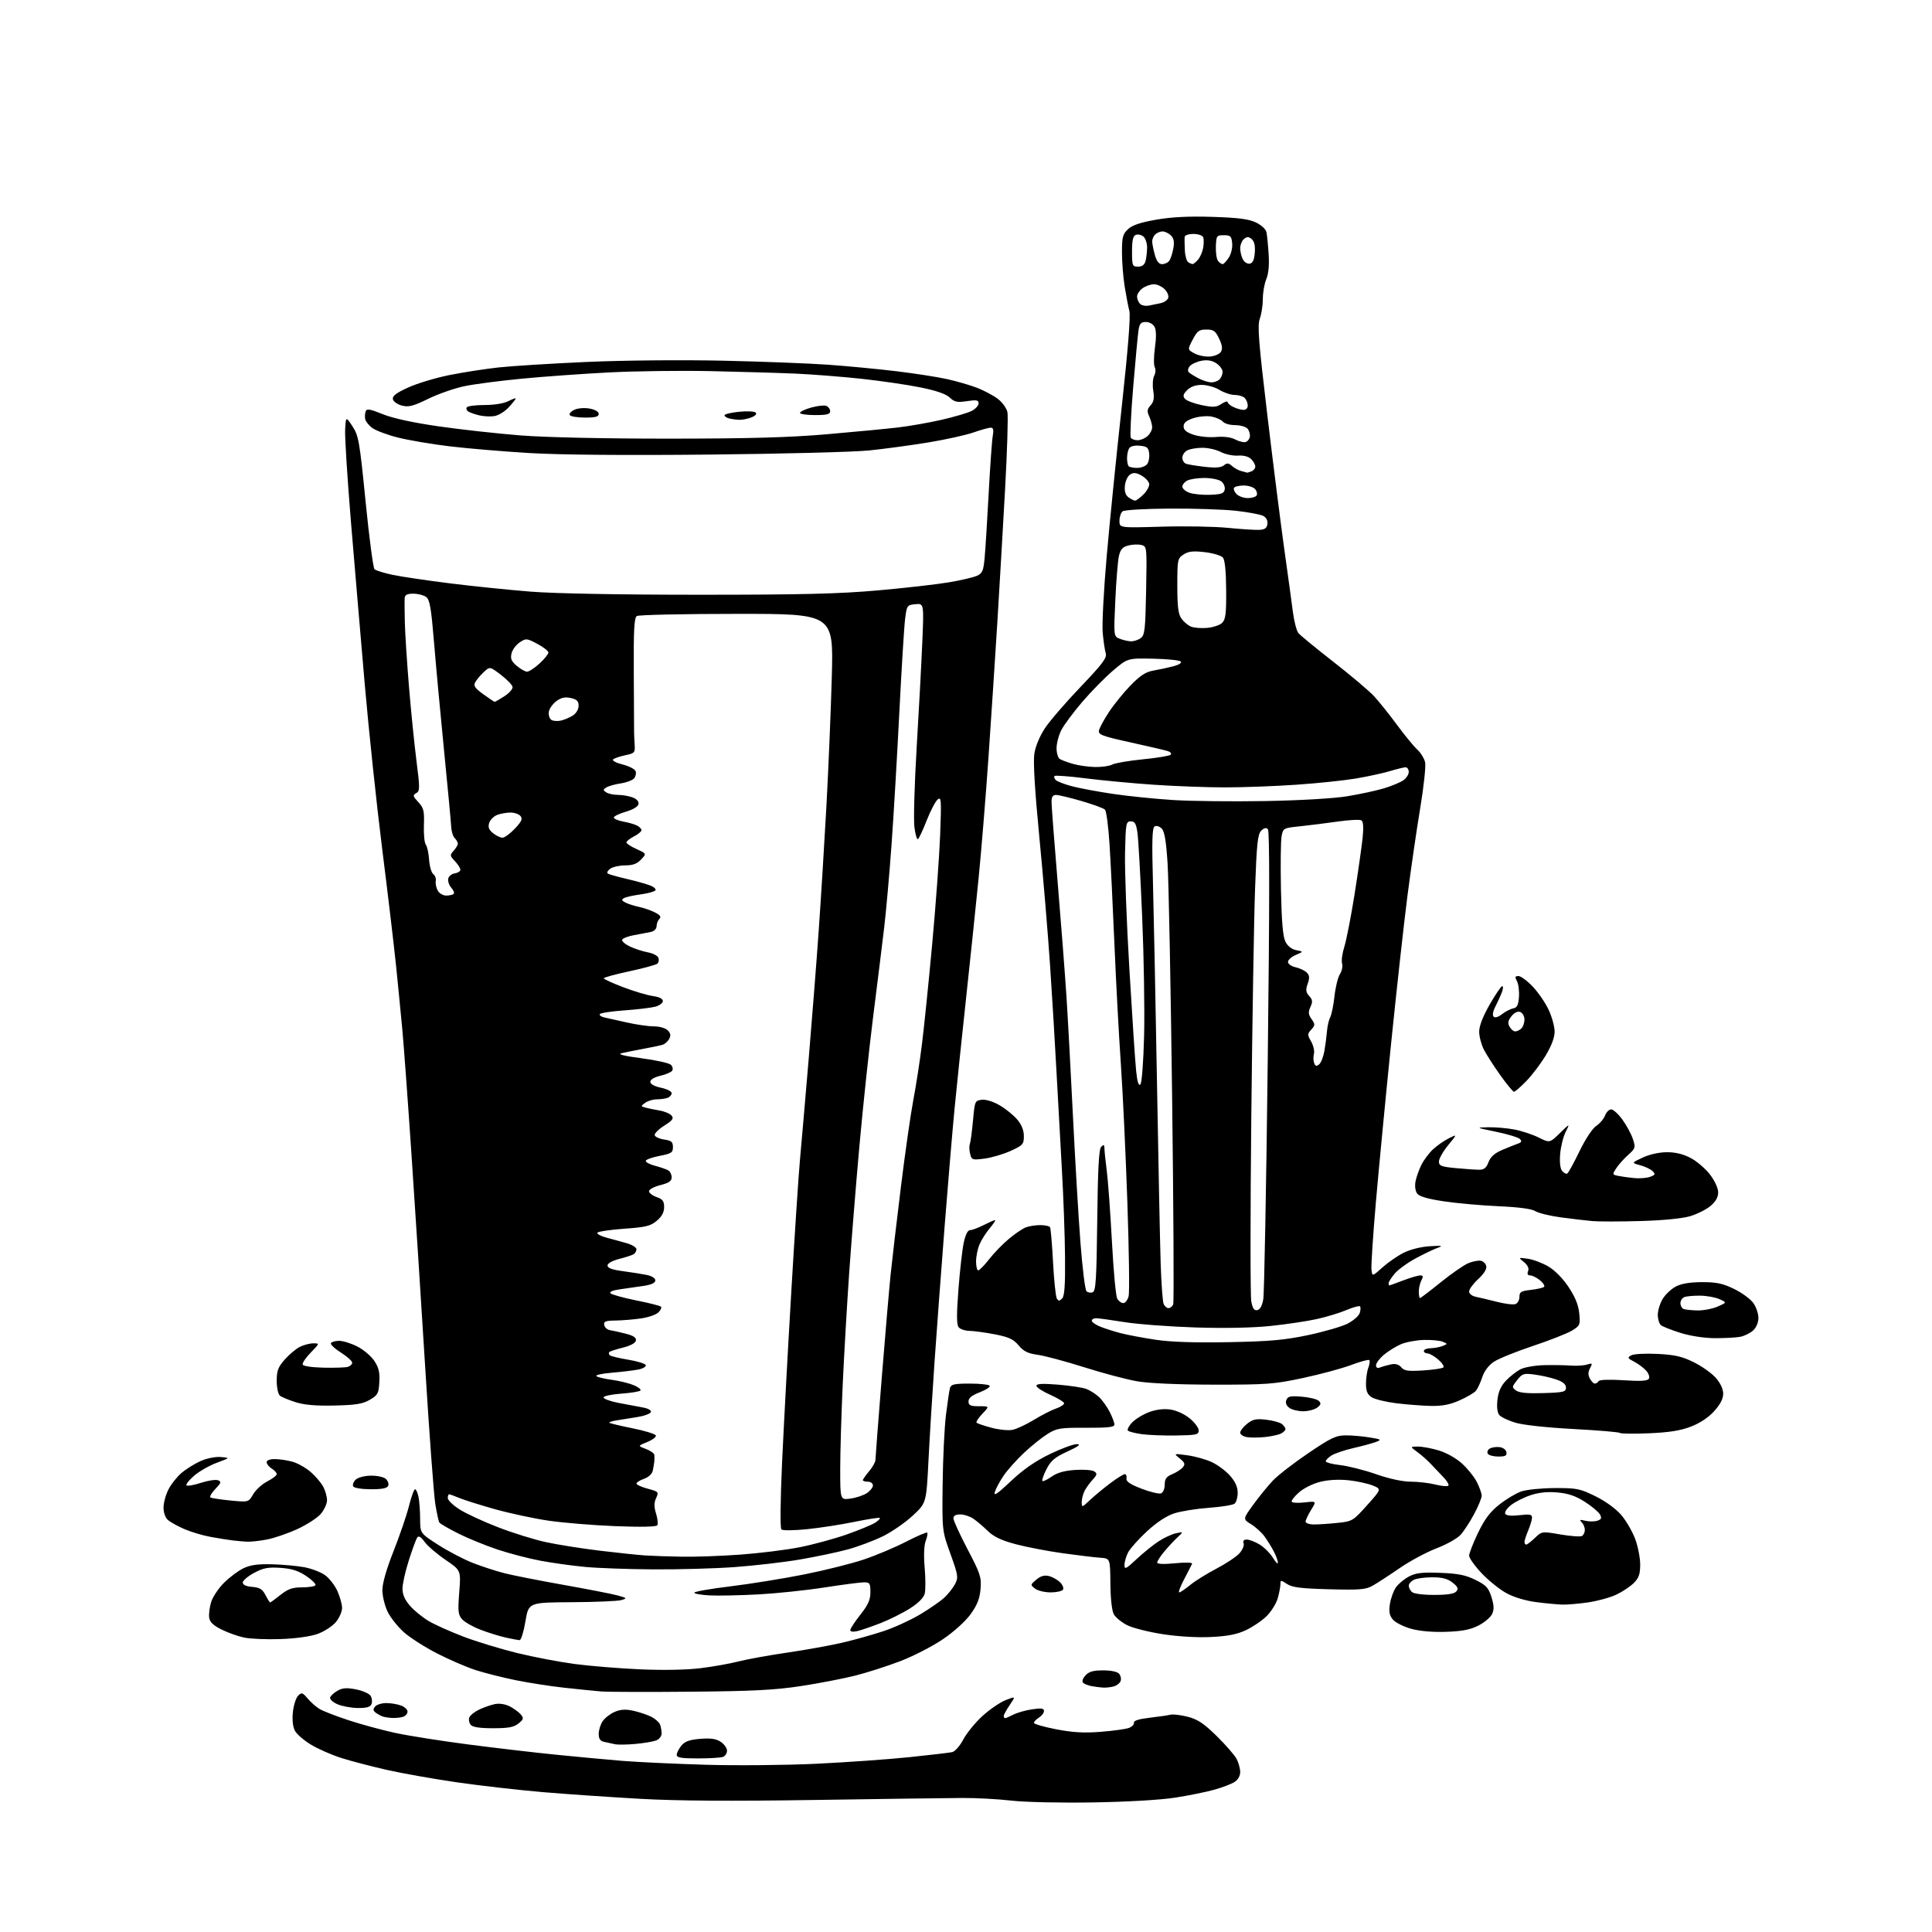 <?xml version="1.0" encoding="UTF-8" standalone="no"?>
<svg 
  version="1.1" 
  xmlns="http://www.w3.org/2000/svg" 
  xmlns:xlink="http://www.w3.org/1999/xlink" 
  xmlns:svg="http://www.w3.org/2000/svg"
  xmlns:rdf="http://www.w3.org/1999/02/22-rdf-syntax-ns#"
  xmlns:cc="http://creativecommons.org/ns#"
  xmlns:dc="http://purl.org/dc/elements/1.1/"
  viewBox="0 0 768 768"
  width="768"
  height="768"
>
<style>svg {background-color: white; }</style>"
<path stroke="none" fill="black" fill-rule="evenodd" d="M434.50,716.49C421.44,716.70 407.39,716.39 402.00,715.77C396.77,715.16 388.00,714.69 382.50,714.72C377.00,714.74 350.78,715.10 324.23,715.51C290.87,716.02 269.41,715.89 254.73,715.07C243.06,714.42 225.62,713.23 216.00,712.42C206.38,711.61 190.85,709.83 181.50,708.48C172.15,707.12 159.57,704.88 153.55,703.51C147.53,702.14 139.52,700.04 135.75,698.85C131.97,697.66 126.56,695.29 123.72,693.59C120.88,691.89 117.96,689.38 117.23,688.00C116.40,686.42 116.10,683.68 116.43,680.56C116.72,677.84 117.65,674.92 118.50,674.07C119.90,672.68 120.26,672.78 122.27,675.16C123.50,676.61 125.62,678.49 127.00,679.33C128.38,680.17 133.62,682.20 138.65,683.85C143.69,685.50 152.01,687.76 157.15,688.87C162.29,689.98 175.28,692.03 186.00,693.43C196.72,694.82 212.47,696.67 221.00,697.52C229.53,698.38 241.45,699.49 247.50,699.98C253.55,700.47 268.40,701.16 280.50,701.52C292.60,701.88 312.40,701.70 324.50,701.12C336.60,700.54 353.25,699.36 361.50,698.50C369.75,697.64 377.40,696.74 378.50,696.50C379.62,696.26 381.56,694.06 382.92,691.48C384.25,688.96 387.67,684.76 390.52,682.16C393.37,679.55 397.52,676.71 399.73,675.84C403.77,674.25 403.77,674.25 401.38,677.77C400.07,679.70 399.00,681.67 399.00,682.14C399.00,682.61 399.25,683.00 399.55,683.00C399.85,683.00 401.32,682.37 402.81,681.60C404.31,680.83 407.66,679.87 410.26,679.48C413.96,678.93 415.00,679.08 415.00,680.15C415.00,680.90 414.10,682.08 413.00,682.77C411.90,683.45 411.00,684.40 411.00,684.86C411.00,685.33 414.98,686.48 419.85,687.42C426.50,688.70 430.93,688.95 437.60,688.42C442.50,688.04 447.52,687.34 448.76,686.88C450.00,686.42 450.90,685.49 450.76,684.81C450.59,684.00 452.68,683.33 457.00,682.83C460.57,682.42 464.32,681.87 465.32,681.62C466.32,681.36 469.41,681.74 472.17,682.45C476.16,683.49 478.55,685.09 483.68,690.13C487.24,693.63 490.79,697.72 491.57,699.20C492.36,700.69 493.00,703.04 493.00,704.43C493.00,705.96 492.11,707.51 490.75,708.37C489.51,709.16 485.92,710.53 482.77,711.42C479.63,712.31 472.65,713.73 467.27,714.57C461.40,715.50 448.31,716.26 434.50,716.49zM277.42,699.00C270.90,699.00 269.00,698.69 269.00,697.61C269.00,696.85 269.83,695.20 270.83,693.96C272.23,692.23 274.01,691.58 278.32,691.22C282.50,690.88 284.63,691.18 286.49,692.40C287.87,693.31 289.00,694.89 289.00,695.92C289.00,696.94 288.29,698.06 287.42,698.39C286.55,698.73 282.05,699.00 277.42,699.00zM252.50,693.25C249.20,693.55 245.60,693.59 244.50,693.36C243.40,693.12 241.49,692.71 240.25,692.44C238.58,692.08 238.00,691.26 238.00,689.20C238.00,687.69 238.73,685.40 239.63,684.12C240.53,682.84 242.69,681.19 244.44,680.46C246.79,679.48 248.75,679.38 251.92,680.09C254.28,680.62 257.46,681.70 258.98,682.49C260.51,683.28 262.04,684.65 262.38,685.54C262.72,686.44 263.00,688.04 263.00,689.11C263.00,690.21 262.02,691.41 260.75,691.88C259.51,692.34 255.80,692.96 252.50,693.25zM196.01,687.00C190.65,687.00 187.89,686.58 187.11,685.63C186.48,684.87 186.23,683.56 186.56,682.70C186.89,681.85 188.66,680.44 190.50,679.57C192.34,678.70 195.16,677.72 196.78,677.39C198.55,677.04 200.90,677.41 202.68,678.34C204.31,679.18 206.27,680.62 207.04,681.55C208.26,683.02 208.14,683.47 206.11,685.11C204.27,686.60 202.13,687.00 196.01,687.00zM156.17,682.92C154.70,682.88 152.82,682.59 152.00,682.29C151.18,681.98 149.93,681.28 149.24,680.73C148.29,679.98 148.26,679.40 149.11,678.37C149.73,677.62 151.74,677.00 153.56,677.00C155.38,677.00 158.02,677.44 159.43,677.98C160.85,678.51 162.00,679.59 162.00,680.37C162.00,681.15 161.29,682.06 160.42,682.39C159.55,682.73 157.64,682.96 156.17,682.92zM142.28,678.96C139.65,678.94 136.00,678.27 134.16,677.47C132.31,676.67 131.01,675.46 131.24,674.76C131.47,674.07 132.81,672.85 134.21,672.06C136.18,670.95 137.86,670.84 141.54,671.56C144.16,672.08 146.76,673.23 147.31,674.11C147.87,675.00 148.04,676.46 147.69,677.36C147.23,678.57 145.81,678.99 142.28,678.96zM274.50,672.48C257.45,672.64 241.47,672.59 239.00,672.38C236.53,672.18 230.00,671.52 224.50,670.92C219.00,670.33 210.22,668.97 205.00,667.90C199.78,666.84 192.57,665.02 189.00,663.86C185.43,662.70 178.59,659.75 173.81,657.30C169.03,654.86 163.11,651.09 160.65,648.92C158.18,646.75 155.23,643.04 154.08,640.67C152.94,638.31 152.00,634.45 152.00,632.10C152.00,629.39 153.63,623.70 156.45,616.58C158.89,610.40 161.65,602.34 162.57,598.67C163.49,595.00 164.58,592.00 165.00,592.00C165.41,592.00 166.03,593.41 166.38,595.12C166.72,596.84 167.01,600.78 167.01,603.88C167.03,609.50 167.03,609.50 174.26,614.14C178.24,616.69 184.43,619.91 188.00,621.31C191.57,622.70 197.20,624.53 200.50,625.37C203.80,626.22 214.38,628.30 224.00,630.01C233.62,631.72 243.30,633.61 245.50,634.21C249.28,635.25 249.36,635.35 247.00,636.06C245.62,636.47 236.77,636.85 227.32,636.90C210.13,637.00 210.13,637.00 208.87,644.50C208.18,648.62 207.14,651.99 206.55,651.98C205.97,651.96 203.47,651.50 201.00,650.95C198.53,650.40 194.03,649.00 191.00,647.84C187.97,646.68 184.69,644.81 183.69,643.68C182.11,641.89 181.97,640.51 182.56,632.93C183.24,624.24 183.24,624.24 177.12,620.08C173.76,617.80 170.02,614.60 168.82,612.96C167.23,610.82 166.40,610.34 165.81,611.25C165.36,611.94 163.87,616.01 162.50,620.30C161.12,624.59 160.00,629.64 160.00,631.52C160.00,633.89 160.92,635.98 163.04,638.39C164.71,640.30 168.07,643.02 170.50,644.44C172.92,645.87 179.09,648.63 184.20,650.58C189.32,652.54 198.90,655.46 205.50,657.08C212.10,658.70 222.48,660.68 228.56,661.48C234.64,662.28 246.34,663.23 254.56,663.59C263.70,663.99 273.00,663.81 278.50,663.13C283.45,662.52 290.17,661.32 293.44,660.47C296.70,659.63 305.47,658.03 312.93,656.94C320.39,655.85 330.32,654.05 335.00,652.95C339.68,651.86 346.94,649.82 351.14,648.43C355.34,647.05 361.86,644.07 365.64,641.83C369.41,639.58 373.78,636.56 375.34,635.12C376.90,633.68 378.84,631.23 379.65,629.68C381.02,627.06 380.89,626.22 377.81,617.68C374.50,608.50 374.50,608.50 374.71,590.00C374.83,579.83 375.42,567.45 376.03,562.50C376.64,557.55 377.36,552.71 377.63,551.75C378.05,550.29 379.34,550.00 385.51,550.00C389.56,550.00 393.12,550.39 393.42,550.87C393.72,551.35 391.94,552.51 389.48,553.45C386.33,554.66 385.00,555.73 385.00,557.08C385.00,558.67 385.73,559.00 389.19,559.00C393.37,559.00 393.37,559.00 390.51,561.99C388.93,563.63 387.90,565.24 388.22,565.55C388.53,565.87 391.20,566.77 394.15,567.56C397.09,568.35 400.85,568.72 402.50,568.38C404.15,568.04 407.98,566.26 411.00,564.41C414.02,562.56 417.96,560.54 419.75,559.93C421.54,559.31 423.00,558.37 423.00,557.85C423.00,557.32 420.52,555.80 417.50,554.46C414.48,553.12 412.00,551.51 412.00,550.88C412.00,550.04 414.38,549.92 420.59,550.42C425.32,550.81 430.38,551.57 431.84,552.13C433.30,552.68 435.56,554.12 436.85,555.32C438.14,556.52 440.05,559.17 441.10,561.21C442.14,563.25 443.00,565.53 443.00,566.27C443.00,567.32 440.55,567.60 431.75,567.56C421.49,567.51 420.15,567.72 416.50,569.96C414.30,571.32 410.08,574.69 407.13,577.46C404.18,580.23 400.53,584.30 399.02,586.50C397.51,588.70 395.92,591.62 395.49,593.00C394.89,594.93 396.33,593.98 401.83,588.79C406.76,584.15 411.53,580.83 417.30,578.04C421.89,575.82 426.74,574.03 428.07,574.07C429.84,574.13 428.82,574.92 424.31,577.00C419.26,579.33 417.72,580.63 415.99,584.03C414.82,586.32 414.09,588.42 414.37,588.71C414.65,588.99 416.29,588.21 418.02,586.99C420.18,585.45 423.06,584.62 427.32,584.33C430.72,584.09 434.16,584.35 434.97,584.90C436.24,585.75 436.15,586.22 434.35,588.20C433.19,589.46 431.74,591.48 431.12,592.68C430.51,593.89 430.00,595.89 430.00,597.13C430.00,599.31 430.11,599.28 433.25,596.32C435.04,594.63 438.67,591.61 441.33,589.62C443.98,587.63 446.59,586.00 447.12,586.00C447.65,586.00 447.96,586.76 447.79,587.68C447.58,588.91 449.16,590.00 453.78,591.78C457.23,593.11 460.71,593.94 461.53,593.63C462.36,593.31 463.00,591.79 463.00,590.15C463.00,587.87 463.64,586.98 465.97,586.01C467.60,585.34 469.50,584.11 470.18,583.28C471.22,582.03 471.01,581.42 468.97,579.76C466.50,577.76 466.50,577.76 472.00,578.50C475.02,578.91 479.41,580.13 481.74,581.23C484.07,582.32 487.33,584.75 488.99,586.64C491.05,588.99 492.00,591.12 492.00,593.41C492.00,595.25 491.44,597.20 490.75,597.74C490.06,598.28 485.45,599.02 480.50,599.38C475.55,599.74 469.34,600.74 466.70,601.61C463.65,602.62 459.72,605.21 455.90,608.76C452.59,611.82 449.24,615.58 448.44,617.11C447.65,618.65 447.00,620.88 447.00,622.09C447.00,624.02 447.57,623.74 451.80,619.78C454.44,617.31 458.38,614.13 460.55,612.71C462.72,611.28 465.85,609.84 467.50,609.49C470.50,608.85 470.50,608.85 468.00,611.19C466.62,612.48 464.26,615.02 462.75,616.84C461.24,618.66 460.00,620.60 460.00,621.14C460.00,621.76 462.65,621.86 467.13,621.42C471.23,621.01 474.10,621.10 473.87,621.61C473.66,622.10 472.25,624.86 470.73,627.75C469.21,630.64 468.32,633.00 468.76,633.00C469.19,633.00 471.12,631.70 473.05,630.11C474.98,628.52 479.69,625.58 483.53,623.57C487.36,621.57 491.50,618.81 492.71,617.45C493.93,616.09 494.67,614.30 494.36,613.49C493.98,612.50 494.41,612.00 495.64,612.00C496.66,612.01 498.97,612.90 500.76,613.99C502.55,615.09 504.91,617.45 506.01,619.24C507.10,621.03 507.99,621.92 508.00,621.20C508.00,620.49 507.26,618.46 506.35,616.70C505.43,614.94 503.75,612.23 502.61,610.69C501.47,609.14 499.07,606.97 497.28,605.87C494.04,603.86 494.04,603.86 498.16,598.18C500.42,595.06 503.90,590.77 505.89,588.65C507.88,586.54 514.23,581.61 520.00,577.70C529.15,571.50 531.08,570.59 535.00,570.58C537.48,570.58 541.75,570.95 544.50,571.41C549.08,572.16 549.29,572.31 547.00,573.18C545.62,573.71 541.58,574.81 538.00,575.63C534.42,576.46 530.49,577.79 529.25,578.59C528.01,579.39 527.00,580.43 527.00,580.89C527.00,581.36 529.59,582.04 532.75,582.40C535.91,582.76 542.33,584.38 547.00,586.01C552.24,587.84 557.54,588.98 560.81,588.99C563.73,588.99 568.13,589.51 570.60,590.13C573.06,590.75 575.38,590.95 575.75,590.59C576.12,590.22 575.23,588.70 573.78,587.21C572.33,585.72 570.10,583.37 568.82,581.99C567.55,580.61 565.15,578.48 563.50,577.27C560.50,575.06 560.50,575.06 563.57,575.03C565.26,575.01 569.00,575.70 571.88,576.56C574.91,577.46 578.81,579.64 581.13,581.74C583.34,583.73 586.01,587.06 587.07,589.14C588.13,591.22 589.00,593.66 589.00,594.57C589.00,595.48 587.64,598.78 585.97,601.90C584.31,605.02 581.86,608.75 580.54,610.18C579.21,611.61 574.90,614.01 570.95,615.52C567.01,617.03 560.43,620.56 556.34,623.38C552.25,626.20 547.46,629.32 545.70,630.31C542.93,631.89 540.62,632.08 528.37,631.76C517.15,631.46 513.70,631.03 511.62,629.67C509.13,628.04 509.00,628.04 508.99,629.73C508.99,630.70 508.52,633.20 507.94,635.27C507.37,637.34 505.41,640.52 503.59,642.34C501.78,644.16 498.09,646.69 495.39,647.96C491.79,649.67 488.14,650.40 481.50,650.73C476.03,651.01 468.49,650.57 462.27,649.62C456.64,648.76 450.24,647.14 448.05,646.03C445.86,644.91 443.49,642.98 442.78,641.75C442.00,640.37 441.46,635.64 441.40,629.50C441.31,619.50 441.31,619.50 437.40,619.23C435.26,619.09 428.55,618.28 422.50,617.44C416.45,616.60 408.01,614.98 403.73,613.84C398.13,612.35 395.07,610.90 392.73,608.64C390.96,606.91 388.38,604.72 387.00,603.76C385.62,602.80 383.26,602.01 381.75,602.01C379.91,602.00 379.00,602.52 379.00,603.57C379.00,604.44 381.52,609.95 384.60,615.82C389.72,625.57 390.17,626.95 389.78,631.63C389.46,635.48 388.48,637.99 385.86,641.63C383.82,644.47 379.25,648.61 374.85,651.60C370.72,654.41 363.10,658.33 357.92,660.32C352.74,662.30 344.68,664.89 340.00,666.07C335.32,667.26 325.65,669.12 318.50,670.22C308.06,671.82 299.39,672.26 274.50,672.48zM438.50,670.85C437.40,670.78 435.38,670.53 434.00,670.28C432.62,670.03 431.08,669.43 430.57,668.94C430.01,668.40 430.37,667.25 431.48,666.02C432.87,664.48 434.56,664.00 438.53,664.00C441.74,664.00 444.19,664.53 444.89,665.37C445.52,666.13 445.77,667.43 445.45,668.27C445.13,669.12 443.88,670.07 442.68,670.39C441.48,670.71 439.60,670.92 438.50,670.85zM111.50,651.56C106.00,651.75 99.51,651.48 97.08,650.97C94.64,650.46 90.59,649.02 88.08,647.77C84.79,646.14 83.40,644.81 83.15,643.04C82.96,641.69 83.30,638.93 83.91,636.90C84.52,634.88 86.81,631.42 89.01,629.22C91.21,627.02 94.70,624.41 96.76,623.42C99.52,622.09 102.51,621.67 108.19,621.83C112.42,621.94 118.19,622.47 121.02,623.00C123.85,623.54 127.53,624.95 129.20,626.14C130.87,627.33 133.07,630.15 134.09,632.40C135.12,634.66 135.97,637.70 135.98,639.17C135.99,640.64 134.87,643.19 133.49,644.83C132.10,646.48 128.84,648.58 126.24,649.51C123.39,650.53 117.52,651.35 111.50,651.56zM340.75,648.40C339.09,648.78 338.00,648.62 338.00,647.99C338.00,647.41 339.80,644.66 342.00,641.88C345.12,637.93 346.00,635.96 346.00,632.91C346.00,629.38 345.75,629.00 343.43,629.00C342.02,629.00 334.93,629.92 327.68,631.05C320.43,632.18 308.65,633.41 301.50,633.80C294.35,634.18 285.69,634.37 282.25,634.20C278.81,634.04 276.00,633.55 276.00,633.12C276.00,632.68 282.41,631.56 290.25,630.61C298.09,629.66 311.24,627.54 319.48,625.90C327.73,624.26 338.44,621.58 343.29,619.96C348.14,618.33 355.71,615.15 360.11,612.88C364.50,610.62 368.32,608.98 368.58,609.25C368.84,609.51 368.57,611.00 367.98,612.56C367.31,614.32 367.15,618.34 367.57,623.14C367.94,627.40 367.95,632.04 367.60,633.47C367.18,635.13 365.08,637.25 361.72,639.38C358.85,641.20 353.57,643.84 350.00,645.23C346.43,646.62 342.26,648.04 340.75,648.40zM575.00,648.67C569.60,648.87 564.50,648.43 561.00,647.48C557.98,646.65 554.69,644.99 553.69,643.80C552.31,642.14 552.03,640.69 552.52,637.57C552.87,635.33 553.94,632.38 554.90,631.00C555.86,629.62 558.19,627.69 560.07,626.69C562.83,625.24 565.28,624.95 572.53,625.23C579.63,625.50 582.61,626.10 586.53,628.04C590.76,630.13 591.70,631.14 592.87,634.84C593.89,638.07 593.97,639.77 593.16,641.54C592.57,642.85 590.15,644.92 587.79,646.14C584.57,647.80 581.38,648.44 575.00,648.67zM621.00,637.85C619.08,637.80 614.40,637.35 610.62,636.86C606.47,636.33 601.80,634.93 598.86,633.33C596.17,631.86 591.73,628.30 588.99,625.40C586.25,622.49 584.00,619.35 584.00,618.41C584.00,617.48 585.59,613.40 587.54,609.34C590.20,603.82 592.32,601.00 596.03,598.07C598.75,595.92 602.67,593.58 604.74,592.87C606.81,592.15 612.78,591.55 618.02,591.53C626.79,591.50 628.06,591.76 634.23,594.79C638.22,596.76 642.34,599.75 644.45,602.21C646.39,604.48 648.89,608.76 649.99,611.71C651.10,614.66 652.00,619.25 652.00,621.90C652.00,625.74 651.48,627.25 649.45,629.28C648.05,630.68 644.90,632.77 642.45,633.92C640.01,635.07 634.97,636.45 631.25,636.98C627.54,637.52 622.92,637.91 621.00,637.85zM107.39,637.00C107.57,637.00 109.42,635.65 111.50,634.00C114.51,631.61 116.25,631.00 120.08,631.00C122.72,631.00 125.12,630.62 125.40,630.15C125.69,629.69 124.03,628.04 121.71,626.48C118.57,624.38 115.97,623.55 111.50,623.25C106.57,622.92 104.70,623.27 101.00,625.25C98.53,626.58 96.50,628.30 96.50,629.08C96.50,630.00 97.82,630.61 100.26,630.81C103.24,631.06 104.32,631.72 105.53,634.06C106.37,635.68 107.20,637.00 107.39,637.00zM570.08,634.00C575.43,634.00 578.11,633.58 578.92,632.60C579.83,631.49 579.52,630.77 577.40,629.10C575.43,627.55 573.30,627.00 569.30,627.00C566.31,627.00 563.00,627.47 561.93,628.04C560.87,628.60 560.00,629.64 560.00,630.34C560.00,631.03 560.54,632.14 561.20,632.80C561.92,633.52 565.44,634.00 570.08,634.00zM417.63,633.00C415.29,633.00 412.51,632.32 411.44,631.50C409.54,630.03 409.55,629.96 411.94,627.94C413.65,626.49 415.14,626.06 416.94,626.50C418.35,626.85 420.34,627.95 421.37,628.96C422.40,629.97 422.94,631.29 422.56,631.90C422.19,632.50 419.97,633.00 417.63,633.00zM259.50,623.85C249.60,623.79 237.45,623.34 232.50,622.87C227.55,622.40 219.68,621.31 215.00,620.44C210.32,619.58 202.58,617.56 197.79,615.97C193.00,614.37 185.94,611.49 182.11,609.56C178.28,607.63 174.91,605.67 174.62,605.20C174.34,604.74 173.63,601.46 173.05,597.93C172.46,594.39 170.65,569.90 169.02,543.50C167.39,517.10 164.91,478.62 163.51,458.00C162.12,437.38 160.51,415.55 159.95,409.50C159.39,403.45 158.26,391.98 157.45,384.00C156.63,376.02 154.15,355.13 151.94,337.57C149.73,320.01 146.60,290.53 145.00,272.07C143.40,253.61 140.92,224.42 139.49,207.22C138.07,190.01 137.03,173.58 137.20,170.72C137.50,165.50 137.50,165.50 140.13,169.50C142.56,173.21 142.94,175.37 145.33,199.41C146.75,213.66 148.34,225.74 148.86,226.26C149.38,226.78 152.66,227.80 156.15,228.53C159.64,229.25 169.93,230.78 179.00,231.91C188.07,233.04 202.47,234.51 211.00,235.19C220.49,235.94 246.46,236.42 278.00,236.42C318.72,236.42 333.58,236.06 349.00,234.69C359.73,233.74 372.40,232.30 377.17,231.49C381.94,230.69 386.98,229.51 388.36,228.88C390.53,227.89 390.94,226.92 391.42,221.62C391.73,218.25 392.45,206.72 393.02,196.00C393.59,185.28 394.32,175.04 394.64,173.25C395.07,170.86 394.85,170.00 393.83,170.00C393.06,170.00 389.97,170.86 386.97,171.91C383.96,172.96 375.88,174.75 369.00,175.88C362.12,177.01 351.55,178.44 345.50,179.06C339.45,179.68 310.84,180.42 281.93,180.70C248.31,181.04 222.53,180.81 210.43,180.09C200.02,179.47 185.69,178.26 178.58,177.40C171.48,176.54 162.26,174.97 158.08,173.91C153.91,172.85 149.38,171.15 148.00,170.13C146.62,169.12 145.35,167.52 145.17,166.59C144.98,165.65 145.07,164.26 145.37,163.49C145.80,162.37 147.10,162.59 152.14,164.64C156.17,166.27 164.10,168.00 174.44,169.49C183.27,170.76 197.93,172.38 207.00,173.09C216.93,173.87 240.42,174.37 266.00,174.37C297.59,174.35 313.63,173.91 328.50,172.64C339.50,171.69 352.32,170.47 357.00,169.92C361.68,169.36 369.55,167.98 374.50,166.83C379.45,165.69 384.74,164.12 386.25,163.35C387.76,162.58 389.00,161.23 389.00,160.36C389.00,159.04 388.22,158.89 384.40,159.46C380.50,160.05 379.44,159.83 377.52,158.02C376.01,156.60 372.13,155.26 365.88,154.00C360.72,152.95 350.20,151.42 342.50,150.58C334.80,149.75 323.10,148.83 316.50,148.53C309.90,148.24 294.68,147.79 282.67,147.53C270.67,147.28 252.45,147.51 242.17,148.04C231.90,148.57 216.36,149.68 207.64,150.51C198.92,151.34 188.57,152.69 184.64,153.51C180.71,154.32 174.24,156.58 170.25,158.53C164.21,161.47 162.46,161.92 159.75,161.22C157.93,160.74 156.36,159.62 156.17,158.66C155.93,157.40 157.54,156.17 162.31,154.02C165.86,152.40 173.21,150.19 178.63,149.10C184.06,148.01 192.87,146.64 198.21,146.06C203.54,145.48 219.29,144.50 233.21,143.88C247.71,143.24 270.66,143.02 287.00,143.37C302.68,143.71 321.80,144.45 329.50,145.00C337.20,145.56 349.35,146.72 356.50,147.59C363.65,148.45 372.65,149.85 376.50,150.70C380.35,151.56 385.75,153.13 388.50,154.20C391.25,155.28 394.93,157.24 396.67,158.57C398.41,159.89 400.11,162.25 400.46,163.80C400.80,165.35 400.38,179.19 399.53,194.56C398.68,209.93 397.29,233.75 396.45,247.50C395.60,261.25 394.02,285.32 392.94,301.00C391.85,316.68 390.07,338.50 388.97,349.50C387.88,360.50 385.64,381.88 384.01,397.00C382.37,412.12 380.35,431.48 379.52,440.00C378.69,448.52 376.90,469.68 375.54,487.00C374.19,504.32 372.37,528.73 371.50,541.24C370.63,553.74 369.54,571.51 369.08,580.71C368.23,597.46 368.23,597.46 362.83,602.49C359.86,605.25 354.52,608.95 350.96,610.69C347.41,612.44 341.12,614.79 337.00,615.92C332.88,617.05 324.28,618.85 317.90,619.94C311.51,621.03 299.81,622.38 291.90,622.95C283.98,623.52 269.40,623.92 259.50,623.85zM271.00,618.81C276.23,618.91 286.66,618.54 294.20,617.99C301.73,617.45 312.30,616.14 317.70,615.09C323.09,614.03 331.55,611.74 336.50,610.00C341.45,608.25 346.55,606.15 347.84,605.33C349.12,604.51 349.98,603.65 349.74,603.41C349.51,603.17 345.00,603.87 339.73,604.95C334.45,606.04 325.94,607.35 320.82,607.88C315.64,608.41 311.10,608.45 310.61,607.97C310.09,607.47 310.20,596.42 310.89,581.31C311.54,567.11 313.18,536.60 314.55,513.50C315.91,490.40 317.46,466.77 318.00,461.00C318.53,455.23 320.09,437.23 321.46,421.00C322.82,404.77 324.64,381.60 325.48,369.50C326.33,357.40 327.69,335.35 328.51,320.50C329.32,305.65 330.29,282.36 330.66,268.75C331.32,244.00 331.32,244.00 292.91,244.02C271.78,244.02 253.89,244.41 253.16,244.88C252.09,245.56 251.84,250.28 251.94,267.62C252.00,279.65 252.06,290.18 252.06,291.00C252.06,291.82 252.16,294.05 252.28,295.94C252.49,299.21 252.29,299.43 248.52,300.23C246.33,300.69 244.16,301.44 243.70,301.90C243.24,302.36 244.94,303.25 247.48,303.89C250.01,304.53 252.34,305.72 252.65,306.54C252.97,307.36 252.71,308.65 252.08,309.40C251.45,310.16 249.04,311.07 246.72,311.42C244.40,311.77 241.82,312.50 241.00,313.03C239.67,313.89 239.67,314.11 241.00,314.98C241.82,315.53 243.93,315.98 245.68,315.98C247.44,315.99 250.06,316.45 251.51,317.00C253.15,317.63 254.02,318.62 253.82,319.65C253.63,320.63 251.60,321.85 248.75,322.68C246.14,323.44 244.00,324.48 244.00,324.98C244.00,325.49 245.69,326.21 247.75,326.59C249.81,326.96 252.29,327.67 253.25,328.17C254.21,328.66 255.00,329.49 255.00,330.01C255.00,330.53 253.65,331.65 252.00,332.50C250.35,333.35 249.00,334.42 249.00,334.87C249.00,335.33 250.81,336.51 253.02,337.51C257.04,339.32 257.04,339.32 254.85,341.66C253.23,343.38 251.56,344.00 248.52,344.00C246.24,344.00 243.55,344.61 242.54,345.35C241.53,346.09 241.12,346.96 241.64,347.28C242.16,347.60 245.49,348.53 249.04,349.36C252.59,350.18 256.76,351.34 258.31,351.93C259.86,352.51 260.87,353.40 260.56,353.90C260.25,354.40 257.64,355.13 254.75,355.52C251.86,355.91 248.87,356.57 248.09,356.99C246.95,357.61 247.05,357.95 248.59,358.76C249.64,359.31 252.07,360.10 254.00,360.50C255.93,360.91 258.79,361.90 260.36,362.71C262.47,363.78 262.93,364.47 262.11,365.29C261.50,365.90 261.00,367.20 261.00,368.18C261.00,369.22 260.06,370.17 258.75,370.45C257.51,370.72 254.51,371.29 252.08,371.73C249.65,372.17 247.50,373.00 247.31,373.57C247.12,374.14 248.50,375.35 250.38,376.24C252.26,377.14 255.45,378.18 257.48,378.56C259.50,378.94 261.41,379.90 261.71,380.69C262.02,381.49 261.87,382.53 261.38,383.02C260.89,383.51 255.88,384.89 250.24,386.09C244.61,387.29 240.00,388.55 240.01,388.89C240.02,389.22 243.50,390.82 247.76,392.44C252.02,394.05 257.30,395.63 259.50,395.94C262.04,396.29 263.50,397.02 263.50,397.93C263.50,398.71 262.15,399.72 260.50,400.17C258.85,400.61 253.32,401.28 248.22,401.64C243.11,402.00 238.70,402.67 238.43,403.12C238.15,403.57 238.95,404.17 240.21,404.45C241.47,404.73 245.57,405.65 249.31,406.48C253.06,407.32 257.86,408.00 259.99,408.00C262.17,408.00 264.54,408.68 265.43,409.57C266.59,410.73 266.74,411.63 266.00,413.00C265.45,414.03 264.21,415.09 263.25,415.36C262.29,415.64 258.80,416.36 255.50,416.97C252.20,417.58 248.38,418.35 247.00,418.69C245.36,419.08 248.11,419.77 254.99,420.67C260.76,421.43 266.03,422.60 266.70,423.28C267.38,423.95 267.61,425.00 267.21,425.61C266.82,426.21 264.70,427.13 262.50,427.64C260.09,428.21 258.50,429.15 258.50,430.03C258.50,430.94 260.10,431.83 262.75,432.39C265.09,432.88 267.00,433.85 267.00,434.54C267.00,435.22 266.29,436.06 265.42,436.39C264.55,436.73 262.61,437.00 261.11,437.00C259.61,437.00 257.54,437.62 256.50,438.37C254.67,439.71 254.67,439.76 256.56,440.29C257.63,440.58 260.14,441.10 262.15,441.44C264.16,441.78 266.33,442.69 266.97,443.47C267.92,444.61 267.36,445.38 264.01,447.49C261.73,448.93 260.05,450.65 260.26,451.30C260.48,451.96 262.20,452.73 264.08,453.00C266.92,453.42 267.50,453.92 267.50,455.98C267.50,458.18 266.90,458.57 262.20,459.48C259.28,460.04 256.81,460.93 256.70,461.45C256.59,461.98 258.30,462.88 260.50,463.45C262.70,464.03 265.07,464.86 265.75,465.31C266.44,465.75 267.00,466.98 267.00,468.04C267.00,469.49 265.88,470.25 262.50,471.10C260.02,471.73 258.00,472.81 258.00,473.52C258.00,474.23 259.35,475.27 261.00,475.85C263.42,476.69 264.00,477.47 264.00,479.86C264.00,481.90 263.10,483.58 261.08,485.28C258.58,487.38 256.73,487.83 248.09,488.44C242.55,488.84 237.78,489.55 237.48,490.03C237.18,490.51 238.87,491.41 241.22,492.02C243.57,492.64 247.19,493.63 249.25,494.23C251.31,494.83 253.00,495.89 253.00,496.60C253.00,497.30 252.49,498.19 251.88,498.58C251.26,498.96 248.67,499.80 246.13,500.45C243.32,501.17 241.50,502.20 241.50,503.07C241.50,504.06 243.32,504.74 247.50,505.29C250.80,505.73 255.07,506.41 257.00,506.79C259.10,507.22 260.50,508.09 260.50,508.98C260.50,509.96 258.99,510.68 256.00,511.14C253.53,511.52 249.31,512.13 246.63,512.49C243.52,512.92 242.11,513.51 242.72,514.12C243.25,514.65 247.82,515.91 252.89,516.93C257.96,517.94 262.39,519.06 262.74,519.41C263.09,519.76 262.64,520.79 261.73,521.70C260.82,522.61 257.70,523.69 254.79,524.10C251.88,524.52 247.33,524.89 244.68,524.93C240.65,524.99 239.91,525.29 240.19,526.74C240.37,527.69 241.42,528.61 242.51,528.77C243.61,528.93 246.43,529.56 248.80,530.18C251.87,530.97 253.00,531.74 252.78,532.89C252.59,533.89 250.62,534.96 247.62,535.70C244.95,536.36 242.52,537.15 242.22,537.45C241.91,537.75 241.99,538.32 242.37,538.71C242.76,539.10 246.07,539.90 249.72,540.50C253.37,541.10 256.52,542.07 256.72,542.66C256.92,543.25 255.60,544.03 253.79,544.40C251.98,544.76 247.21,545.34 243.19,545.68C239.02,546.04 236.42,546.64 237.14,547.09C237.84,547.52 240.68,548.17 243.45,548.54C246.23,548.92 250.03,549.85 251.90,550.62C253.78,551.40 254.98,552.36 254.57,552.76C254.17,553.17 250.72,553.73 246.90,554.00C243.09,554.27 239.94,554.95 239.92,555.50C239.90,556.05 242.50,557.01 245.69,557.64C248.89,558.27 253.22,559.08 255.31,559.45C257.61,559.85 258.97,560.59 258.73,561.31C258.51,561.96 256.12,562.86 253.42,563.29C250.71,563.73 246.99,564.32 245.15,564.61C243.30,564.90 241.99,565.33 242.23,565.57C242.48,565.81 246.65,566.81 251.51,567.78C256.38,568.76 260.51,570.04 260.71,570.63C260.91,571.22 259.36,572.39 257.28,573.23C253.50,574.76 253.50,574.76 256.75,575.98C258.54,576.65 260.05,577.71 260.12,578.35C260.18,578.98 260.17,580.17 260.09,581.00C260.01,581.83 259.73,583.47 259.48,584.65C259.20,585.92 257.78,587.23 256.01,587.85C254.35,588.42 253.00,589.28 253.00,589.74C253.00,590.21 255.02,591.12 257.48,591.78C261.79,592.94 261.92,593.08 260.82,595.50C259.96,597.38 259.96,598.95 260.79,601.67C261.41,603.69 261.64,605.77 261.30,606.32C260.92,606.94 254.80,607.07 244.60,606.67C235.74,606.32 223.78,605.33 218.00,604.48C212.22,603.63 202.68,601.59 196.80,599.94C190.91,598.29 184.52,596.28 182.58,595.47C180.65,594.66 178.82,594.00 178.53,594.00C178.24,594.00 178.00,594.68 178.00,595.52C178.00,596.36 180.12,598.39 182.70,600.03C185.29,601.67 192.15,604.85 197.95,607.09C203.75,609.34 212.32,612.01 217.00,613.02C221.68,614.03 231.35,615.57 238.50,616.43C245.65,617.29 253.75,618.14 256.50,618.32C259.25,618.50 265.77,618.72 271.00,618.81zM606.70,614.00C607.08,614.00 608.63,612.81 610.15,611.35C612.92,608.70 612.92,608.70 620.36,609.98C624.44,610.67 628.29,610.94 628.90,610.56C629.50,610.19 630.00,609.10 630.00,608.14C630.00,607.18 629.44,605.83 628.75,605.13C627.74,604.10 628.02,603.99 630.18,604.52C631.65,604.88 633.79,604.88 634.93,604.52C636.56,604.00 636.80,603.49 636.03,602.06C635.50,601.06 632.81,598.80 630.05,597.03C626.38,594.67 623.46,593.67 619.16,593.28C615.13,592.92 611.73,593.26 608.39,594.38C605.70,595.27 602.19,597.06 600.59,598.34C598.97,599.63 597.98,601.17 598.37,601.78C598.81,602.50 600.85,602.69 604.03,602.31C608.06,601.83 609.00,602.01 609.00,603.24C609.00,604.07 608.33,606.37 607.50,608.35C606.67,610.32 606.00,612.40 606.00,612.97C606.00,613.54 606.31,614.00 606.70,614.00zM98.11,612.85C96.68,612.77 94.15,612.54 92.50,612.34C90.85,612.15 86.92,611.52 83.77,610.95C80.62,610.38 75.90,608.97 73.27,607.83C70.65,606.69 67.71,605.06 66.75,604.22C65.73,603.33 65.00,601.28 65.00,599.31C65.00,597.44 65.88,594.19 66.96,592.09C68.03,589.98 70.39,587.00 72.21,585.47C74.02,583.94 77.42,581.83 79.78,580.78C82.22,579.70 85.65,579.01 87.78,579.19C91.50,579.50 91.50,579.50 86.14,581.49C83.20,582.58 79.15,584.90 77.14,586.64C75.14,588.38 73.79,590.10 74.14,590.46C74.49,590.82 77.07,590.36 79.88,589.45C82.68,588.53 85.73,588.07 86.65,588.42C88.10,588.97 87.95,589.44 85.58,591.92C84.07,593.49 83.21,595.00 83.67,595.28C84.13,595.55 87.71,596.09 91.64,596.48C98.78,597.18 98.78,597.18 100.64,594.00C101.66,592.24 104.19,589.94 106.25,588.88C108.31,587.83 110.00,586.52 110.00,585.99C110.00,585.45 109.10,584.45 108.00,583.77C106.90,583.08 106.00,581.95 106.00,581.26C106.00,580.50 107.30,580.00 109.25,580.01C111.04,580.01 114.20,580.48 116.28,581.06C118.35,581.64 121.64,583.50 123.58,585.20C125.52,586.90 127.75,589.56 128.55,591.10C129.35,592.64 130.00,595.01 130.00,596.37C130.00,597.73 128.90,600.15 127.56,601.75C126.22,603.34 122.03,606.07 118.25,607.81C114.48,609.55 108.99,611.43 106.06,611.99C103.13,612.55 99.55,612.93 98.11,612.85zM522.35,606.00C524.20,606.00 528.41,605.72 531.72,605.37C537.57,604.76 537.87,604.58 543.44,598.35C549.16,591.96 549.16,591.96 545.79,590.55C543.93,589.78 539.66,588.83 536.29,588.45C532.44,588.02 528.24,588.22 524.97,589.01C522.00,589.72 518.34,591.52 516.39,593.23C514.53,594.86 513.22,596.55 513.49,596.98C513.75,597.41 516.08,597.52 518.66,597.23C523.35,596.70 523.35,596.70 521.17,600.22C519.98,602.15 519.00,604.25 519.00,604.87C519.00,605.49 520.51,606.00 522.35,606.00zM338.04,595.72C340.26,595.42 343.18,594.45 344.54,593.57C345.89,592.68 347.00,591.29 347.00,590.48C347.00,589.66 346.10,589.00 345.00,589.00C343.90,589.00 343.00,588.73 343.00,588.39C343.00,588.06 344.12,586.45 345.50,584.82C346.88,583.18 348.00,581.18 348.00,580.37C348.00,579.55 349.13,564.85 350.51,547.69C351.89,530.54 353.48,512.00 354.05,506.50C354.62,501.00 356.44,485.48 358.10,472.00C359.76,458.52 361.97,443.00 363.02,437.50C364.07,432.00 365.61,422.10 366.44,415.50C367.28,408.90 369.12,390.90 370.54,375.50C371.96,360.10 373.39,340.52 373.72,332.00C374.26,317.87 374.17,316.62 372.72,317.82C371.84,318.55 369.89,322.29 368.38,326.12C366.88,329.96 365.31,333.31 364.90,333.56C364.48,333.82 363.85,331.64 363.48,328.72C363.12,325.80 363.52,311.74 364.37,297.46C365.23,283.18 366.24,264.38 366.61,255.68C367.29,239.85 367.29,239.85 363.90,240.18C360.58,240.49 360.48,240.64 359.80,246.00C359.41,249.03 358.39,265.68 357.51,283.00C356.64,300.32 355.25,323.95 354.42,335.50C353.59,347.05 352.28,361.90 351.50,368.50C350.72,375.10 348.75,391.07 347.11,404.00C345.47,416.93 342.99,440.32 341.59,456.00C340.19,471.68 338.36,494.40 337.53,506.50C336.69,518.60 335.56,538.17 335.01,550.00C334.46,561.83 334.00,577.07 334.00,583.88C334.00,596.26 334.00,596.26 338.04,595.72zM147.45,592.00C143.94,592.00 140.82,591.51 140.44,590.90C140.07,590.30 140.46,589.11 141.32,588.25C142.22,587.35 144.74,586.65 147.28,586.60C149.71,586.54 152.41,587.10 153.29,587.82C154.16,588.55 154.63,589.79 154.33,590.57C153.94,591.60 152.02,592.00 147.45,592.00zM595.63,579.00C593.70,579.00 591.81,578.50 591.43,577.89C591.05,577.28 591.36,576.37 592.12,575.88C592.88,575.39 594.62,575.10 595.99,575.24C597.44,575.39 598.62,576.24 598.81,577.25C599.08,578.65 598.44,579.00 595.63,579.00zM503.00,571.23C500.52,571.50 497.26,571.53 495.75,571.29C494.24,571.06 493.00,570.25 493.00,569.51C493.00,568.76 494.24,567.17 495.75,565.97C498.02,564.17 499.34,563.89 503.36,564.36C506.03,564.68 508.84,565.45 509.61,566.09C510.37,566.72 511.00,567.62 511.00,568.09C511.00,568.55 510.21,569.34 509.25,569.84C508.29,570.34 505.48,570.96 503.00,571.23zM467.50,570.63C462.55,570.71 456.38,570.46 453.79,570.09C451.20,569.72 448.76,569.10 448.37,568.70C447.98,568.31 448.70,566.88 449.98,565.52C451.26,564.16 454.25,562.30 456.64,561.39C459.43,560.33 462.46,559.93 465.11,560.29C467.55,560.62 470.72,562.04 472.87,563.78C474.87,565.40 476.50,567.57 476.50,568.61C476.50,570.31 475.61,570.51 467.50,570.63zM655.50,569.75C649.45,570.00 644.24,569.94 643.92,569.61C643.60,569.28 635.27,568.58 625.42,568.05C614.86,567.49 605.39,566.46 602.37,565.54C599.55,564.69 596.68,563.32 595.99,562.49C595.20,561.54 594.93,559.31 595.26,556.42C595.62,553.22 596.63,550.94 598.64,548.83C600.21,547.18 602.79,545.15 604.37,544.32C605.96,543.49 610.22,542.76 613.87,542.67C617.52,542.59 622.30,542.67 624.50,542.84C626.70,543.02 629.56,542.83 630.86,542.43C633.04,541.77 633.13,541.88 632.08,543.85C631.25,545.40 631.23,546.56 632.00,548.00C632.59,549.10 633.48,550.00 633.98,550.00C634.47,550.00 635.15,549.56 635.48,549.03C635.84,548.44 639.76,548.30 645.39,548.67C652.15,549.11 654.91,548.95 655.45,548.08C655.87,547.41 655.38,545.97 654.35,544.83C653.34,543.71 651.19,542.11 649.58,541.28C646.94,539.92 646.83,539.67 648.45,538.77C649.44,538.21 654.07,537.96 658.87,538.20C665.79,538.55 668.65,539.21 673.32,541.51C676.52,543.10 680.46,545.89 682.07,547.73C683.90,549.82 685.00,552.18 685.00,554.03C685.00,556.03 683.83,558.29 681.42,560.95C679.16,563.46 675.76,565.72 672.17,567.10C668.02,568.70 663.54,569.41 655.50,569.75zM518.00,561.00C516.01,561.00 513.55,560.39 512.53,559.64C511.32,558.76 510.91,557.67 511.35,556.52C511.92,555.04 512.94,554.83 517.55,555.21C520.59,555.46 523.62,556.22 524.29,556.90C525.24,557.87 525.09,558.44 523.56,559.57C522.49,560.36 519.99,561.00 518.00,561.00zM133.00,558.72C125.62,558.89 121.01,558.50 117.50,557.39C114.75,556.52 111.94,555.35 111.25,554.78C110.56,554.22 110.00,551.58 110.00,548.91C110.00,544.91 110.54,543.45 113.15,540.48C114.88,538.51 117.56,536.25 119.10,535.45C120.64,534.65 123.07,534.00 124.50,534.00C127.10,534.00 127.10,534.00 123.52,537.68C121.56,539.70 120.11,541.84 120.31,542.43C120.52,543.05 123.99,543.57 128.58,543.67C132.94,543.77 137.29,543.63 138.25,543.36C139.21,543.09 140.00,542.33 140.00,541.68C140.00,541.03 137.97,539.22 135.50,537.66C133.02,536.09 131.25,534.41 131.56,533.91C131.87,533.41 133.35,533.00 134.85,533.00C136.35,533.00 139.58,534.01 142.03,535.25C144.48,536.49 147.52,539.06 148.79,540.96C150.57,543.65 151.02,545.55 150.79,549.41C150.53,553.93 150.17,554.59 147.00,556.44C144.18,558.09 141.46,558.53 133.00,558.72zM568.72,558.87C565.30,558.80 559.12,558.32 555.00,557.81C550.88,557.30 546.49,556.22 545.25,555.42C543.55,554.31 543.00,553.00 543.00,550.04C543.00,547.89 543.42,545.02 543.94,543.67C544.45,542.31 544.62,540.96 544.32,540.65C544.02,540.35 540.80,541.22 537.16,542.59C533.53,543.96 524.91,546.29 518.03,547.76C506.46,550.24 503.73,550.44 482.50,550.42C468.19,550.40 456.67,549.90 452.00,549.08C447.88,548.37 438.43,545.86 431.00,543.51C423.57,541.16 415.25,538.93 412.50,538.56C408.62,538.03 406.93,537.19 404.92,534.82C402.83,532.33 401.04,531.50 395.42,530.41C391.62,529.68 387.09,529.06 385.37,529.04C383.65,529.02 381.73,528.38 381.10,527.62C380.25,526.60 380.22,522.71 380.99,512.61C381.56,505.11 382.51,496.73 383.10,493.99C383.78,490.78 384.68,489.00 385.62,489.00C386.42,489.00 388.84,488.10 391.00,487.00C393.16,485.90 395.20,485.00 395.55,485.00C395.89,485.00 394.94,486.46 393.44,488.25C391.93,490.04 390.09,492.95 389.35,494.72C388.61,496.49 388.00,499.53 388.00,501.47C388.00,503.41 388.39,505.00 388.87,505.00C389.34,505.00 391.28,503.01 393.18,500.58C395.07,498.15 398.61,494.50 401.04,492.47C403.47,490.44 406.51,488.38 407.79,487.89C409.08,487.40 411.65,487.00 413.51,487.00C415.36,487.00 417.11,487.37 417.40,487.83C417.68,488.29 418.22,494.55 418.60,501.76C418.98,508.96 419.66,515.45 420.10,516.17C420.77,517.24 421.15,517.25 422.21,516.19C423.16,515.23 423.47,510.93 423.37,499.70C423.30,491.34 422.74,475.73 422.12,465.00C421.51,454.27 420.54,436.73 419.97,426.00C419.41,415.27 418.25,396.15 417.40,383.50C416.55,370.85 414.63,347.90 413.13,332.50C411.34,313.99 410.67,302.84 411.17,299.59C411.63,296.64 413.31,292.59 415.40,289.45C417.31,286.57 423.67,279.19 429.54,273.05C438.35,263.82 440.09,261.50 439.55,259.69C439.18,258.49 438.64,254.80 438.34,251.50C438.03,248.20 438.75,234.47 439.94,221.00C441.12,207.53 443.81,180.81 445.92,161.63C448.39,139.03 449.46,125.66 448.94,123.63C448.50,121.91 447.66,117.52 447.07,113.88C446.48,110.25 446.00,104.14 446.00,100.31C446.00,94.27 446.31,93.05 448.39,91.11C450.09,89.51 453.30,88.43 459.64,87.32C465.82,86.25 472.58,85.91 482.00,86.21C492.26,86.54 496.40,87.07 499.26,88.44C501.46,89.49 503.20,91.12 503.45,92.37C503.69,93.54 504.08,97.47 504.31,101.10C504.59,105.36 504.26,108.86 503.37,110.96C502.62,112.76 502.00,116.28 502.00,118.79C502.00,121.30 501.46,124.85 500.80,126.66C499.80,129.44 500.29,135.66 503.81,165.23C506.12,184.63 509.16,208.60 510.55,218.50C511.94,228.40 513.47,239.56 513.95,243.29C514.43,247.03 515.42,250.80 516.15,251.68C516.88,252.56 523.11,257.67 529.99,263.04C536.87,268.40 544.12,274.53 546.11,276.65C548.09,278.77 552.19,283.88 555.22,288.00C558.25,292.12 561.89,296.57 563.31,297.88C564.73,299.18 566.17,301.50 566.51,303.04C566.84,304.57 565.97,312.73 564.57,321.16C563.16,329.60 560.89,345.25 559.50,355.95C558.12,366.65 555.21,392.98 553.02,414.45C550.84,435.93 548.11,464.39 546.95,477.70C545.80,491.00 545.00,503.15 545.18,504.68C545.50,507.46 545.50,507.46 549.50,503.86C551.70,501.88 555.49,499.25 557.93,498.02C560.58,496.68 564.79,495.62 568.43,495.39C572.86,495.11 573.79,495.24 571.85,495.89C570.40,496.37 566.44,498.25 563.05,500.05C559.67,501.86 555.80,504.64 554.45,506.24C553.10,507.84 552.00,509.57 552.00,510.08C552.00,510.58 552.11,511.00 552.25,511.00C552.39,511.00 554.87,510.10 557.76,509.00C560.65,507.90 563.71,507.00 564.55,507.00C565.74,507.00 565.85,507.42 565.04,508.93C564.47,510.00 564.00,512.02 564.00,513.43C564.00,514.85 564.21,516.00 564.47,516.00C564.74,516.00 568.45,513.18 572.72,509.72C577.00,506.27 581.93,502.86 583.67,502.14C585.41,501.41 587.66,500.98 588.66,501.17C589.66,501.37 590.64,502.35 590.83,503.36C591.05,504.48 589.80,506.46 587.59,508.48C585.62,510.29 584.00,512.49 584.00,513.37C584.00,514.30 585.13,515.19 586.75,515.52C588.26,515.83 592.06,516.73 595.20,517.53C598.33,518.33 601.59,518.71 602.45,518.38C603.30,518.05 604.00,516.77 604.00,515.52C604.00,513.58 604.64,513.19 608.55,512.75C611.05,512.47 613.41,511.92 613.80,511.53C614.18,511.14 613.44,509.97 612.14,508.91C610.84,507.86 609.11,507.00 608.28,507.00C607.28,507.00 607.00,506.43 607.44,505.29C607.87,504.17 607.31,502.94 605.80,501.71C603.50,499.84 603.50,499.84 607.33,500.37C609.43,500.66 613.09,502.04 615.46,503.43C618.08,504.96 621.25,508.18 623.55,511.64C626.18,515.61 627.46,518.77 627.78,522.11C628.22,526.65 628.08,526.98 624.87,528.94C623.02,530.07 616.01,532.82 609.30,535.06C602.59,537.30 595.61,540.13 593.80,541.35C591.75,542.73 590.01,545.05 589.21,547.48C588.50,549.63 587.38,552.05 586.71,552.85C586.05,553.66 583.12,555.38 580.22,556.66C576.35,558.38 573.28,558.97 568.72,558.87zM613.49,553.78C621.57,553.53 622.50,553.30 622.50,551.60C622.50,550.30 621.30,549.29 618.67,548.37C616.56,547.64 612.69,546.76 610.07,546.42C605.69,545.83 605.14,546.01 603.09,548.61C600.97,551.30 600.95,551.49 602.67,552.75C603.93,553.67 607.22,553.98 613.49,553.78zM565.74,544.77C569.75,544.51 573.36,543.97 573.77,543.56C574.17,543.16 573.24,541.74 571.69,540.41C570.15,539.09 568.24,538.00 567.44,538.00C566.65,538.00 566.00,537.55 566.00,537.00C566.00,536.45 567.24,535.97 568.75,535.93C570.26,535.89 572.40,535.49 573.50,535.04C575.50,534.21 575.50,534.21 573.50,533.36C572.40,532.89 569.02,532.57 566.00,532.65C562.98,532.73 558.87,533.50 556.87,534.36C554.87,535.22 551.84,537.11 550.12,538.55C548.40,540.00 547.00,541.86 547.00,542.70C547.00,543.73 547.55,544.00 548.75,543.54C549.71,543.16 551.65,542.63 553.06,542.34C554.74,542.00 556.10,542.41 557.03,543.53C558.20,544.94 559.70,545.15 565.74,544.77zM488.50,533.53C504.82,533.22 510.62,532.70 520.01,530.72C526.35,529.38 533.40,527.33 535.69,526.16C537.98,524.99 540.15,523.09 540.52,521.94C540.88,520.79 540.93,519.60 540.62,519.29C540.31,518.98 537.91,519.64 535.28,520.75C532.65,521.87 527.35,523.48 523.50,524.34C519.65,525.20 511.34,526.43 505.04,527.09C497.82,527.84 486.73,528.06 475.04,527.68C464.84,527.35 452.23,526.40 447.00,525.56C441.77,524.72 436.71,524.03 435.75,524.02C434.79,524.01 434.00,524.44 434.00,524.99C434.00,525.53 435.46,526.58 437.25,527.32C439.04,528.06 442.75,529.24 445.50,529.96C448.25,530.67 454.55,531.85 459.50,532.59C465.53,533.48 475.10,533.79 488.50,533.53zM681.62,531.94C677.38,531.91 671.87,531.06 668.00,529.84C664.42,528.72 660.94,527.34 660.25,526.78C659.56,526.21 659.00,524.35 659.00,522.63C659.01,520.91 659.89,518.06 660.96,516.30C662.03,514.54 664.39,512.33 666.21,511.39C668.41,510.24 671.86,509.68 676.65,509.67C682.41,509.67 684.88,510.20 689.38,512.40C692.44,513.90 695.86,516.40 696.98,517.97C698.09,519.53 699.00,522.18 699.00,523.87C699.00,525.67 698.15,527.71 696.93,528.85C695.79,529.91 693.49,531.05 691.81,531.39C690.13,531.72 685.54,531.97 681.62,531.94zM499.79,520.80C500.87,520.59 501.72,519.06 502.17,516.49C502.56,514.30 503.36,471.58 503.95,421.57C504.69,359.60 504.71,330.31 504.01,329.61C503.31,328.91 502.46,329.11 501.33,330.24C499.96,331.62 499.55,335.42 498.91,353.19C498.48,364.91 497.81,405.77 497.41,444.00C497.01,482.23 497.00,515.22 497.40,517.31C497.93,520.14 498.55,521.04 499.79,520.80zM674.78,520.92C677.14,520.96 680.74,520.27 682.78,519.39C686.50,517.77 686.50,517.77 683.50,516.43C681.85,515.69 678.40,515.07 675.83,515.05C673.26,515.02 670.45,515.27 669.58,515.61C668.71,515.94 668.00,517.03 668.00,518.02C668.00,519.02 668.56,520.06 669.25,520.34C669.94,520.62 672.43,520.88 674.78,520.92zM464.50,520.00C465.21,520.00 466.05,519.32 466.37,518.48C466.69,517.64 466.50,480.63 465.94,436.23C465.38,391.83 464.57,349.97 464.13,343.21C463.55,334.17 462.92,330.49 461.77,329.34C460.88,328.45 459.66,328.09 458.96,328.53C458.01,329.11 457.86,334.32 458.32,350.89C458.64,362.78 459.36,398.60 459.92,430.50C460.47,462.40 461.14,494.80 461.39,502.50C461.65,510.20 462.16,517.29 462.54,518.25C462.91,519.21 463.79,520.00 464.50,520.00zM446.52,518.00C447.31,518.00 448.27,516.77 448.65,515.26C449.03,513.75 448.80,496.99 448.15,478.01C447.50,459.03 446.33,434.27 445.56,423.00C444.78,411.73 443.63,390.35 443.01,375.50C442.39,360.65 441.51,342.73 441.06,335.68C440.62,328.62 439.80,322.40 439.24,321.84C438.69,321.29 434.49,319.75 429.92,318.42C425.35,317.09 420.79,316.00 419.80,316.00C418.50,316.00 418.00,316.77 418.00,318.77C418.00,320.30 419.11,334.81 420.46,351.02C421.82,367.24 423.39,387.70 423.96,396.50C424.53,405.30 425.68,426.68 426.53,444.00C427.38,461.32 428.71,483.78 429.49,493.90C430.27,504.02 431.34,512.74 431.88,513.28C432.42,513.82 433.53,514.01 434.35,513.70C435.60,513.22 435.89,508.75 436.17,485.11C436.41,464.41 436.83,456.77 437.75,455.85C438.75,454.85 439.01,454.99 439.03,456.55C439.05,457.62 439.47,461.65 439.97,465.50C440.47,469.35 441.38,481.91 442.00,493.42C442.61,504.93 443.55,515.17 444.09,516.17C444.63,517.18 445.72,518.00 446.52,518.00zM652.13,485.38C644.08,485.61 635.48,485.62 633.00,485.40C630.52,485.18 624.90,484.52 620.50,483.93C616.10,483.34 611.52,482.22 610.32,481.45C608.90,480.54 603.84,479.86 595.76,479.50C588.95,479.20 579.15,478.32 573.98,477.55C567.51,476.58 564.19,475.62 563.34,474.45C562.61,473.45 562.34,471.46 562.69,469.63C563.02,467.91 564.08,464.93 565.05,463.00C566.02,461.07 568.10,458.31 569.66,456.86C571.22,455.41 574.03,453.45 575.90,452.51C579.31,450.79 579.31,450.79 575.65,455.25C573.64,457.70 572.00,460.61 572.00,461.71C572.00,463.45 572.88,463.79 578.75,464.35C582.46,464.70 586.64,464.99 588.03,464.99C589.93,465.00 590.85,464.25 591.70,461.98C592.51,459.85 594.12,458.41 597.17,457.11C599.55,456.10 602.36,454.97 603.42,454.60C604.87,454.10 605.05,453.65 604.17,452.77C603.53,452.13 599.30,450.84 594.76,449.91C586.60,448.22 586.56,448.20 591.61,448.10C594.43,448.04 599.10,448.45 602.01,449.00C604.91,449.55 609.25,450.99 611.66,452.19C616.03,454.37 616.03,454.37 620.07,450.44C624.10,446.50 624.10,446.50 622.36,449.98C621.41,451.89 620.43,455.83 620.19,458.73C619.91,462.05 620.21,464.55 620.99,465.49C621.67,466.31 622.59,466.75 623.03,466.48C623.47,466.21 625.66,462.23 627.88,457.63C630.22,452.80 633.01,448.57 634.50,447.59C635.93,446.66 637.51,444.79 638.02,443.45C638.53,442.10 639.63,441.00 640.47,441.00C641.30,441.00 643.32,442.84 644.94,445.08C646.57,447.32 648.43,450.78 649.09,452.76C650.22,456.18 650.12,456.50 647.22,459.10C645.53,460.60 643.41,462.98 642.49,464.38C640.88,466.84 640.90,466.93 643.16,467.41C644.45,467.68 647.30,468.08 649.50,468.30C651.70,468.52 654.59,468.30 655.92,467.81C658.01,467.04 658.15,466.73 656.92,465.53C656.14,464.77 653.92,463.72 652.00,463.20C648.50,462.26 648.50,462.26 653.00,460.15C655.69,458.89 659.55,458.04 662.59,458.02C666.03,458.01 669.12,458.76 672.09,460.33C674.52,461.61 677.96,464.57 679.75,466.90C681.65,469.39 683.00,472.33 683.00,473.99C683.00,475.92 682.03,477.64 679.95,479.39C678.28,480.80 674.62,482.63 671.83,483.46C668.73,484.38 661.06,485.13 652.13,485.38zM391.39,460.56C386.51,461.19 386.24,461.10 385.64,458.69C385.29,457.30 385.24,455.54 385.53,454.78C385.82,454.02 386.38,449.83 386.78,445.45C387.48,437.69 387.57,437.49 390.29,437.18C391.97,436.99 394.83,437.88 397.44,439.41C399.83,440.81 402.96,443.35 404.39,445.06C406.11,447.09 407.00,449.34 407.00,451.63C407.00,454.86 406.62,455.28 401.75,457.50C398.86,458.81 394.20,460.19 391.39,460.56zM601.84,434.00C601.43,434.00 598.98,431.03 596.39,427.40C593.80,423.77 590.86,419.18 589.84,417.19C588.83,415.20 588.00,412.01 588.00,410.09C588.00,407.83 589.47,404.04 592.18,399.30C594.48,395.29 596.72,392.00 597.15,392.00C597.59,392.00 597.52,393.13 597.00,394.51C596.47,395.89 595.32,398.41 594.44,400.12C593.47,402.00 593.19,403.59 593.74,404.14C594.30,404.70 595.62,404.30 597.08,403.15C598.42,402.10 600.41,401.07 601.50,400.86C603.06,400.57 603.57,399.55 603.81,396.28C603.97,393.97 603.62,391.16 603.02,390.04C602.12,388.36 602.23,388.00 603.62,388.00C604.55,388.00 607.10,389.88 609.28,392.18C611.47,394.47 614.32,398.64 615.62,401.43C616.92,404.22 617.98,408.10 617.99,410.06C618.00,412.37 616.75,415.70 614.44,419.56C612.48,422.83 609.01,427.41 606.73,429.75C604.45,432.09 602.25,434.00 601.84,434.00zM453.32,431.08C453.90,430.50 454.53,422.19 454.80,411.66C455.05,401.54 454.71,380.27 454.03,364.38C453.36,348.50 452.51,333.48 452.15,331.00C451.63,327.38 451.11,326.50 449.50,326.50C447.62,326.50 447.48,327.26 447.22,338.98C447.06,345.85 447.84,366.77 448.96,385.48C450.07,404.19 451.27,422.34 451.64,425.80C452.09,430.09 452.62,431.78 453.32,431.08zM524.38,423.10C525.13,422.48 526.07,420.06 526.48,417.74C526.88,415.41 527.34,411.87 527.50,409.88C527.66,407.89 528.23,405.42 528.78,404.38C529.32,403.35 530.09,399.57 530.48,396.00C530.87,392.43 531.85,388.47 532.65,387.20C533.45,385.94 533.83,384.05 533.50,382.99C533.16,381.94 533.57,378.92 534.41,376.29C535.24,373.66 537.06,364.30 538.46,355.50C539.85,346.70 541.28,336.64 541.65,333.15C542.10,328.82 541.94,326.58 541.16,326.10C540.53,325.71 536.30,325.93 531.76,326.58C527.22,327.23 520.48,328.07 516.78,328.46C510.17,329.14 510.05,329.21 509.45,332.43C509.11,334.23 509.00,343.76 509.20,353.60C509.46,366.37 509.97,372.31 510.97,374.31C511.87,376.10 513.44,377.34 515.29,377.71C518.21,378.29 518.21,378.29 515.11,379.60C513.40,380.32 512.00,381.56 512.00,382.37C512.00,383.19 513.33,384.13 515.01,384.50C516.67,384.87 518.67,385.81 519.45,386.60C520.57,387.72 520.66,388.69 519.83,391.06C518.97,393.51 519.09,394.44 520.42,395.92C521.78,397.41 521.87,398.20 520.92,400.28C519.98,402.34 520.07,403.25 521.36,405.10C522.83,407.21 522.82,407.54 521.26,409.27C519.67,411.02 519.66,411.35 521.20,414.02C522.10,415.60 522.60,417.81 522.31,418.93C522.01,420.05 522.06,421.70 522.40,422.60C522.88,423.84 523.34,423.96 524.38,423.10zM602.34,410.00C603.03,410.00 604.14,409.46 604.80,408.80C605.46,408.14 606.00,406.55 606.00,405.27C606.00,403.99 605.25,402.65 604.34,402.30C603.29,401.90 602.03,402.48 600.86,403.93C599.47,405.65 599.27,406.64 600.05,408.09C600.61,409.14 601.64,410.00 602.34,410.00zM177.37,356.00C178.63,356.00 179.97,355.70 180.34,355.33C180.70,354.96 180.29,353.87 179.41,352.91C178.54,351.94 177.98,350.33 178.17,349.32C178.36,348.32 179.53,347.36 180.76,347.18C181.99,347.00 183.00,346.36 183.00,345.74C183.00,345.13 182.03,343.59 180.84,342.32C178.81,340.17 178.78,339.91 180.34,338.18C181.25,337.17 182.00,335.91 182.00,335.37C182.00,334.84 181.44,333.84 180.75,333.15C180.06,332.46 179.44,330.46 179.36,328.70C179.28,326.94 178.03,313.57 176.58,299.00C175.13,284.43 173.32,264.87 172.55,255.54C171.39,241.53 170.84,238.36 169.38,237.29C168.41,236.58 166.13,236.00 164.31,236.00C161.88,236.00 160.96,236.46 160.87,237.75C160.79,238.71 160.82,243.10 160.93,247.50C161.04,251.90 161.78,263.38 162.58,273.00C163.37,282.62 164.71,295.87 165.55,302.44C166.95,313.40 166.94,314.46 165.44,315.29C164.00,316.10 164.10,316.50 166.28,318.85C168.43,321.17 168.71,322.31 168.51,328.00C168.38,331.57 168.72,335.07 169.27,335.76C169.81,336.45 170.40,339.14 170.57,341.73C170.75,344.32 171.49,346.91 172.23,347.47C172.97,348.04 173.42,349.26 173.22,350.20C173.03,351.13 173.37,352.82 173.97,353.95C174.59,355.10 176.07,356.00 177.37,356.00zM199.74,333.00C200.58,333.00 202.79,331.38 204.67,329.39C207.36,326.54 207.83,325.50 206.91,324.39C206.28,323.63 204.49,323.00 202.94,323.00C201.40,323.00 199.01,323.42 197.65,323.94C196.29,324.46 194.85,325.90 194.46,327.13C193.93,328.80 194.32,329.84 195.98,331.19C197.21,332.18 198.91,333.00 199.74,333.00zM503.00,318.43C516.84,318.18 530.20,317.40 535.50,316.53C540.45,315.72 546.94,314.33 549.92,313.44C552.90,312.55 556.39,311.13 557.67,310.30C558.95,309.46 560.00,307.92 560.00,306.88C560.00,305.85 559.44,305.00 558.75,305.01C558.06,305.02 555.30,305.69 552.62,306.50C549.93,307.32 543.85,308.64 539.12,309.45C534.38,310.25 523.60,311.38 515.17,311.95C506.74,312.53 494.06,313.00 487.00,313.00C479.94,313.00 467.26,312.53 458.83,311.96C450.40,311.39 438.16,310.24 431.63,309.41C425.10,308.58 419.51,308.16 419.20,308.47C418.89,308.78 419.10,309.50 419.67,310.07C420.24,310.64 423.13,311.75 426.10,312.54C429.07,313.33 436.42,314.70 442.42,315.59C448.43,316.48 459.23,317.58 466.42,318.03C473.62,318.48 490.07,318.66 503.00,318.43zM435.32,304.90C437.96,304.96 441.04,304.51 442.15,303.92C443.26,303.33 448.74,302.39 454.33,301.84C459.92,301.29 464.88,300.47 465.35,300.02C465.82,299.57 465.30,298.91 464.20,298.56C463.11,298.22 456.42,296.66 449.35,295.10C438.14,292.63 436.54,292.04 436.85,290.41C437.04,289.39 438.83,286.07 440.84,283.03C442.85,279.99 446.74,275.19 449.50,272.37C453.27,268.51 455.48,267.08 458.50,266.56C460.70,266.19 464.24,265.42 466.38,264.87C468.69,264.26 469.89,263.49 469.35,262.95C468.85,262.45 463.90,261.95 458.35,261.84C448.25,261.64 448.25,261.64 442.45,266.57C439.27,269.28 433.77,274.88 430.23,279.00C426.70,283.12 422.95,288.17 421.90,290.21C420.86,292.25 420.00,295.49 420.00,297.40C420.00,299.32 420.56,301.25 421.25,301.69C421.93,302.14 424.30,303.02 426.50,303.65C428.70,304.29 432.67,304.85 435.32,304.90zM223.00,286.44C224.38,286.12 226.51,285.21 227.75,284.41C229.05,283.57 230.00,281.94 230.00,280.56C230.00,278.69 229.32,278.01 226.88,277.47C224.57,276.97 223.08,277.29 221.13,278.74C219.68,279.82 218.35,281.73 218.16,282.99C217.98,284.24 218.43,285.67 219.16,286.15C219.90,286.63 221.62,286.76 223.00,286.44zM196.66,279.00C196.86,279.00 198.60,277.99 200.52,276.75C202.44,275.51 203.90,273.85 203.75,273.05C203.61,272.25 201.52,270.09 199.11,268.25C194.73,264.91 194.73,264.91 192.27,267.20C190.92,268.47 189.40,270.28 188.89,271.23C188.14,272.61 188.78,273.55 192.13,275.98C194.42,277.64 196.46,279.00 196.66,279.00zM209.52,267.00C210.30,267.00 212.52,265.54 214.47,263.76C216.41,261.97 218.00,260.01 218.00,259.40C218.00,258.78 216.03,257.23 213.61,255.95C209.41,253.72 209.12,253.69 206.63,255.32C205.20,256.26 203.73,258.22 203.36,259.68C202.83,261.81 203.24,262.81 205.40,264.67C206.89,265.95 208.75,267.00 209.52,267.00zM449.56,254.94C450.69,254.97 452.44,254.40 453.44,253.67C455.06,252.48 455.30,250.39 455.60,234.77C455.93,217.23 455.92,217.20 453.67,216.63C452.42,216.32 450.09,216.42 448.48,216.85C446.22,217.45 445.38,218.41 444.78,221.06C444.35,222.95 443.70,230.90 443.35,238.73C442.70,252.95 442.70,252.95 445.10,253.91C446.42,254.44 448.43,254.90 449.56,254.94zM479.85,249.60C482.25,249.39 484.95,248.48 485.85,247.57C487.20,246.21 487.49,243.83 487.42,234.52C487.37,227.13 486.92,222.60 486.13,221.65C485.46,220.85 482.22,219.87 478.93,219.49C474.24,218.95 472.43,219.15 470.48,220.42C468.09,221.98 468.00,222.46 468.00,232.80C468.00,241.06 468.37,244.09 469.61,245.85C470.49,247.11 472.18,248.56 473.36,249.06C474.54,249.57 477.46,249.81 479.85,249.60zM500.50,210.63C502.77,210.53 503.58,209.97 503.81,208.32C504.01,206.95 503.39,205.74 502.17,205.09C501.09,204.51 496.23,203.60 491.36,203.05C486.49,202.51 474.62,202.11 465.00,202.17C455.23,202.23 446.95,202.71 446.25,203.26C445.56,203.80 445.00,205.51 445.00,207.05C445.00,209.85 445.00,209.85 461.75,209.36C470.96,209.09 482.77,209.30 488.00,209.82C493.23,210.34 498.85,210.71 500.50,210.63zM451.24,199.00C451.71,199.00 453.23,197.86 454.61,196.48C456.00,195.09 456.99,193.19 456.81,192.26C456.63,191.33 455.26,189.88 453.75,189.03C451.68,187.87 450.59,187.77 449.26,188.60C448.29,189.21 447.35,191.21 447.17,193.06C446.94,195.39 447.38,196.81 448.61,197.71C449.59,198.42 450.77,199.00 451.24,199.00zM496.01,198.00C497.59,198.00 499.17,197.53 499.53,196.96C499.88,196.38 499.63,195.26 498.96,194.46C498.30,193.66 496.26,193.00 494.44,193.00C492.61,193.00 490.86,193.41 490.55,193.92C490.24,194.43 490.69,195.55 491.56,196.42C492.43,197.29 494.43,198.00 496.01,198.00zM480.99,196.69C485.54,196.53 486.54,196.17 486.85,194.57C487.05,193.50 486.41,192.04 485.42,191.32C484.43,190.59 481.42,190.00 478.74,190.00C476.06,190.00 473.00,190.47 471.93,191.04C470.87,191.60 470.00,192.69 470.00,193.45C470.00,194.21 471.24,195.30 472.75,195.86C474.26,196.42 477.97,196.80 480.99,196.69zM495.67,187.88C495.76,187.95 496.55,187.73 497.42,187.39C498.29,187.06 499.00,186.19 499.00,185.46C499.00,184.74 498.26,183.41 497.36,182.50C496.33,181.47 494.39,180.96 492.11,181.11C490.13,181.24 487.06,180.60 485.30,179.68C483.54,178.75 480.25,178.00 477.98,178.00C475.72,178.00 473.00,178.47 471.93,179.04C470.87,179.60 470.00,180.91 470.00,181.93C470.00,182.95 470.64,184.03 471.43,184.34C472.22,184.64 475.59,185.19 478.93,185.57C483.22,186.06 485.43,185.89 486.51,184.99C487.76,183.96 488.36,184.01 489.77,185.26C490.72,186.10 492.40,187.01 493.50,187.28C494.60,187.55 495.58,187.82 495.67,187.88zM452.04,186.00C453.54,186.00 455.29,185.35 455.95,184.56C456.61,183.77 457.00,181.86 456.82,180.31C456.55,177.92 455.99,177.45 453.10,177.18C451.06,176.98 449.38,177.38 448.87,178.18C448.41,178.90 448.02,180.66 448.02,182.08C448.01,183.50 448.30,184.97 448.67,185.33C449.03,185.70 450.55,186.00 452.04,186.00zM494.99,175.75C495.81,175.60 496.63,174.67 496.82,173.69C497.01,172.71 496.62,171.25 495.96,170.45C495.30,169.65 493.07,169.00 491.00,169.00C488.93,169.00 486.72,168.37 486.09,167.60C485.45,166.84 483.43,165.93 481.60,165.59C479.77,165.24 476.53,165.53 474.39,166.23C471.60,167.15 470.50,168.07 470.50,169.50C470.50,170.93 471.62,171.86 474.50,172.83C476.70,173.56 480.70,173.96 483.39,173.71C486.43,173.44 489.27,173.79 490.89,174.64C492.33,175.40 494.17,175.89 494.99,175.75zM452.23,175.00C453.39,175.00 455.17,174.26 456.17,173.35C457.18,172.43 458.00,170.88 458.00,169.89C458.00,168.90 457.48,166.95 456.84,165.55C455.89,163.46 455.98,162.68 457.37,161.14C458.65,159.73 458.91,158.28 458.43,155.27C458.07,153.07 458.25,150.41 458.81,149.36C459.37,148.31 459.47,146.78 459.03,145.97C458.59,145.16 458.62,141.65 459.11,138.18C459.69,134.05 459.63,131.18 458.96,129.93C458.38,128.84 456.88,128.00 455.51,128.00C453.55,128.00 452.99,128.62 452.58,131.25C452.30,133.04 451.36,143.16 450.47,153.74C449.59,164.33 449.15,173.44 449.50,173.99C449.84,174.55 451.07,175.00 452.23,175.00zM293.68,166.88C292.48,166.82 290.71,166.56 289.75,166.31C288.79,166.06 288.00,165.50 288.00,165.07C288.00,164.63 290.59,164.01 293.75,163.69C296.91,163.36 299.91,163.51 300.41,164.01C300.96,164.56 300.25,165.33 298.60,165.96C297.10,166.53 294.89,166.95 293.68,166.88zM196.47,165.41C194.84,165.66 192.11,165.52 190.41,165.09C188.71,164.67 186.79,163.99 186.15,163.59C185.50,163.19 185.23,162.44 185.54,161.93C185.86,161.42 189.04,161.00 192.61,161.00C196.47,161.00 200.29,160.38 202.05,159.47C203.67,158.64 205.00,158.16 205.00,158.41C205.00,158.67 203.75,160.25 202.22,161.92C200.69,163.59 198.11,165.17 196.47,165.41zM232.56,166.00C229.57,166.00 226.84,165.55 226.50,165.00C226.16,164.46 227.00,163.50 228.37,162.88C229.79,162.23 232.38,162.04 234.42,162.42C236.58,162.82 238.00,163.67 238.00,164.55C238.00,165.64 236.65,166.00 232.56,166.00zM324.00,165.00C320.70,165.00 318.00,164.61 318.00,164.13C318.00,163.65 320.01,162.70 322.47,162.01C324.92,161.32 327.62,161.02 328.47,161.35C329.31,161.67 330.00,162.63 330.00,163.47C330.00,164.67 328.72,165.00 324.00,165.00zM494.25,162.93C495.29,162.97 496.00,162.27 496.00,161.20C496.00,160.21 495.46,158.86 494.80,158.20C494.14,157.54 492.35,157.00 490.82,157.00C489.30,157.00 486.57,156.10 484.77,155.00C482.97,153.91 479.81,153.01 477.75,153.00C475.29,153.00 473.29,153.71 471.93,155.07C470.33,156.67 470.12,157.44 471.01,158.51C471.64,159.27 474.62,160.40 477.63,161.03C482.28,161.99 483.47,161.92 485.55,160.56C486.90,159.68 488.00,159.35 488.00,159.82C488.00,160.30 489.01,161.18 490.25,161.78C491.49,162.38 493.29,162.90 494.25,162.93zM481.55,151.99C482.68,152.00 484.14,151.46 484.80,150.80C485.46,150.14 486.00,148.80 486.00,147.82C486.00,146.85 484.88,145.31 483.50,144.41C481.78,143.28 479.96,142.97 477.60,143.41C475.73,143.77 473.63,144.74 472.94,145.57C472.19,146.47 472.05,147.45 472.59,147.98C473.09,148.47 474.85,149.58 476.50,150.43C478.15,151.29 480.42,151.99 481.55,151.99zM480.90,141.74C482.77,141.61 484.76,140.77 485.32,139.87C486.06,138.69 485.87,137.24 484.62,134.62C483.15,131.52 482.42,131.00 479.55,131.00C476.66,131.00 475.92,131.54 474.13,134.98C472.05,138.96 472.05,138.96 474.78,140.47C476.27,141.29 479.03,141.86 480.90,141.74zM456.68,121.48C457.95,121.21 460.08,120.78 461.39,120.51C462.70,120.24 464.04,119.33 464.37,118.49C464.69,117.64 464.07,116.07 462.98,114.98C461.89,113.89 459.98,113.00 458.72,113.00C457.47,113.00 455.44,113.70 454.22,114.56C453.00,115.41 452.00,116.90 452.00,117.86C452.00,118.82 452.53,120.13 453.18,120.78C453.82,121.42 455.40,121.74 456.68,121.48zM452.38,106.00C454.01,106.00 454.96,105.29 455.37,103.75C455.70,102.51 455.98,100.09 455.99,98.37C455.99,96.65 455.33,94.69 454.51,94.01C453.69,93.33 452.34,93.04 451.51,93.36C450.39,93.79 450.00,95.51 450.00,99.97C450.00,105.66 450.14,106.00 452.38,106.00zM461.92,105.00C462.93,105.00 464.20,104.44 464.75,103.75C465.29,103.06 466.03,100.86 466.40,98.85C466.88,96.17 466.63,94.77 465.46,93.60C464.58,92.72 463.08,92.00 462.13,92.00C461.18,92.00 459.86,92.54 459.20,93.20C458.54,93.86 458.00,95.10 458.01,95.95C458.01,96.80 458.48,99.19 459.05,101.25C459.77,103.84 460.66,105.00 461.92,105.00zM474.10,104.98C474.42,104.99 475.38,104.21 476.21,103.25C477.05,102.29 477.98,100.18 478.27,98.56C478.56,96.95 478.57,95.04 478.29,94.31C478.01,93.59 476.27,93.00 474.39,93.00C472.40,93.00 470.96,93.51 470.90,94.25C470.85,94.94 470.89,97.30 471.00,99.50C471.10,101.70 471.71,103.83 472.34,104.23C472.98,104.64 473.77,104.98 474.10,104.98zM486.01,105.00C486.43,105.00 487.52,103.85 488.44,102.44C489.38,101.01 489.98,98.49 489.81,96.69C489.54,93.88 489.14,93.50 486.50,93.50C483.64,93.50 483.49,93.71 483.33,97.99C483.24,100.47 483.63,103.05 484.20,103.74C484.78,104.43 485.59,105.00 486.01,105.00zM496.82,104.80C498.00,104.58 498.59,103.28 498.80,100.40C499.00,97.65 498.60,95.91 497.55,95.04C496.31,94.01 495.70,94.01 494.50,95.00C493.68,95.68 493.00,97.34 493.00,98.69C493.00,100.03 493.48,102.03 494.07,103.13C494.65,104.22 495.89,104.98 496.82,104.80z" />

</svg>